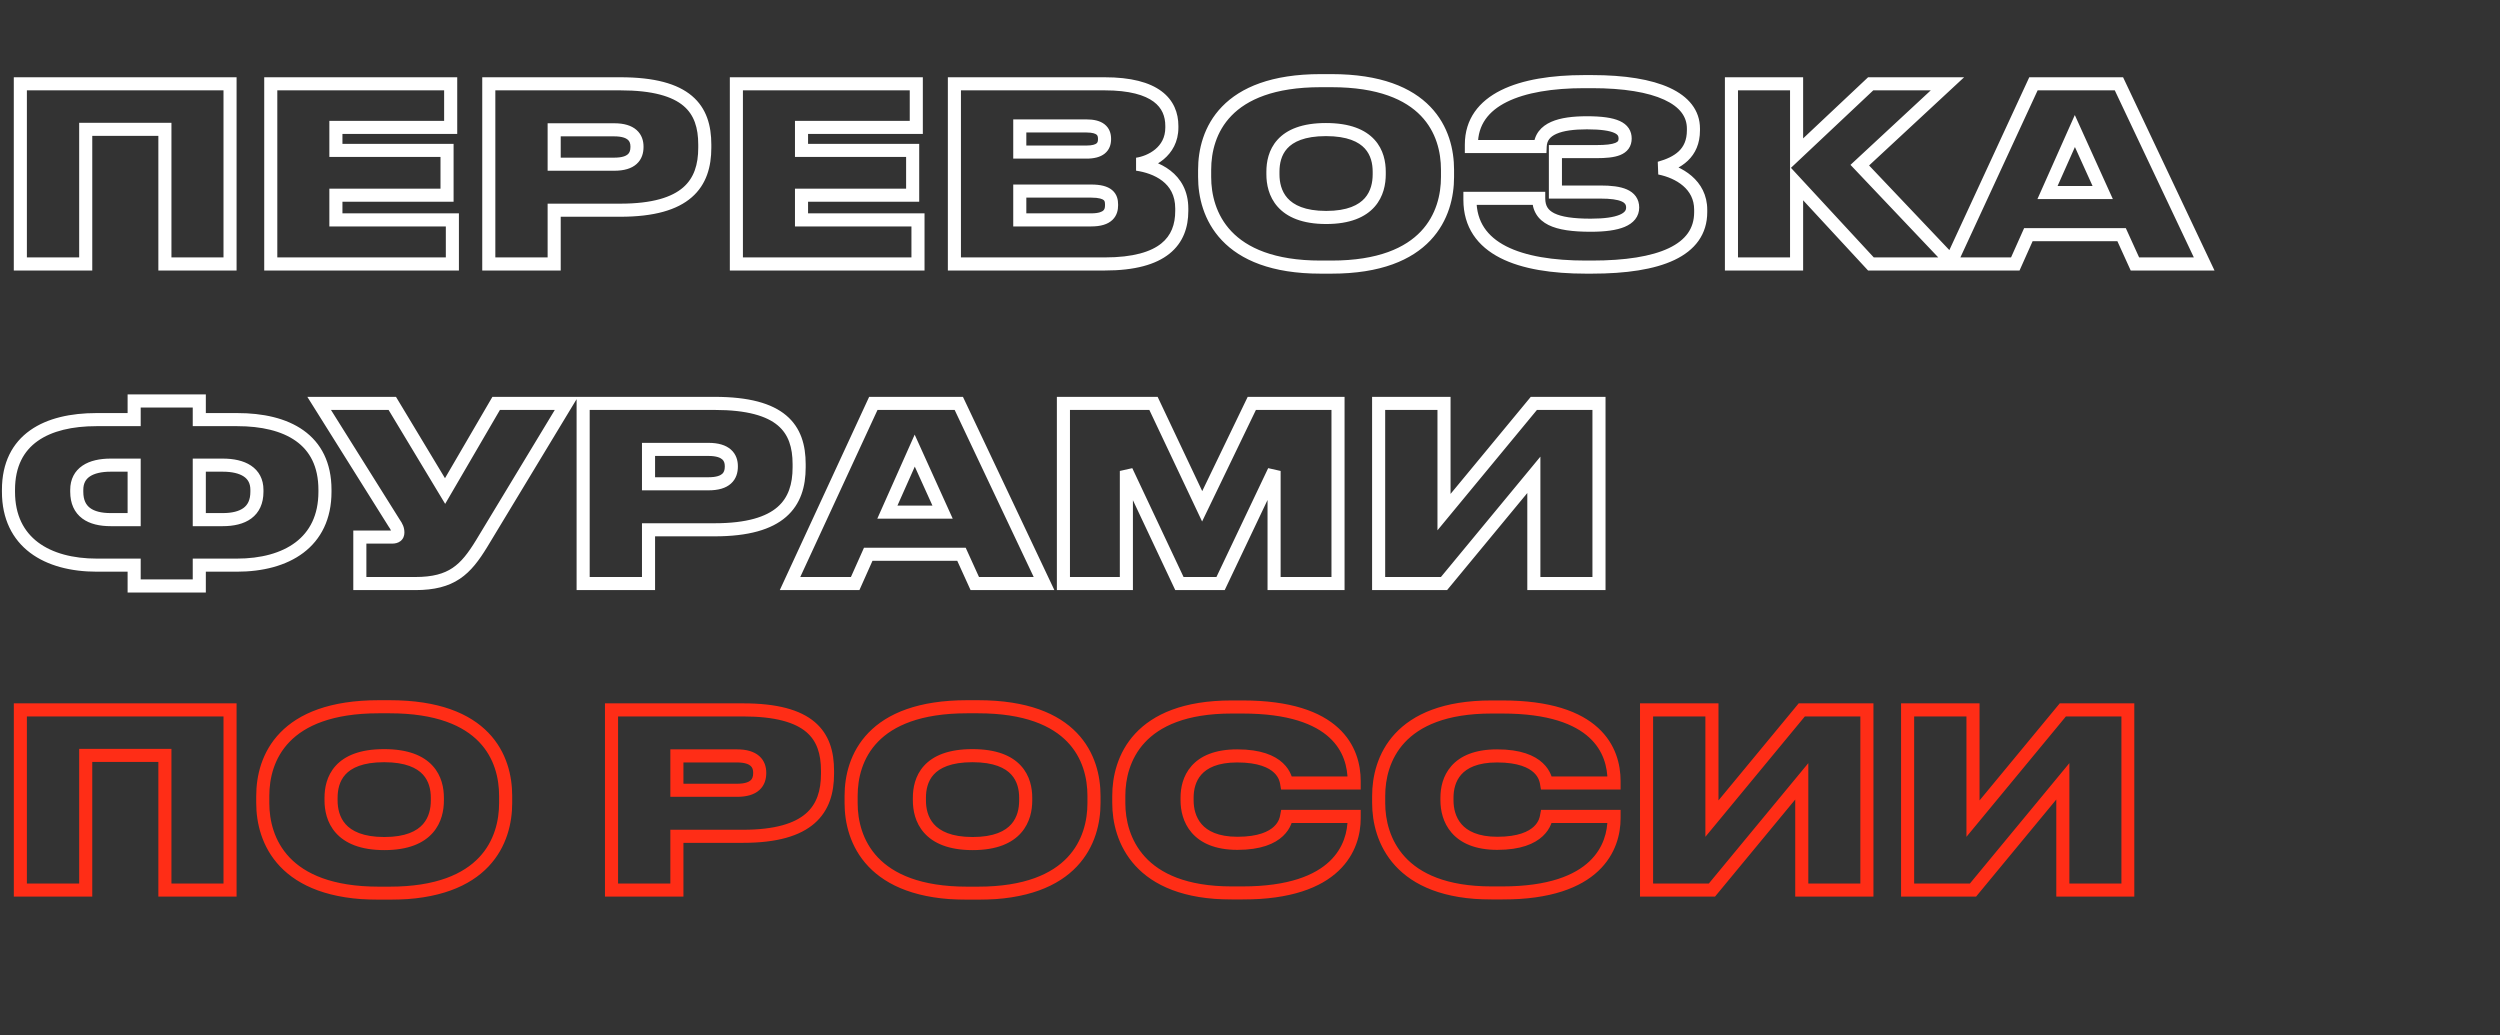 <?xml version="1.0" encoding="UTF-8"?> <svg xmlns="http://www.w3.org/2000/svg" width="2292" height="949" viewBox="0 0 2292 949" fill="none"><rect x="0" y="0" width="2292" height="949" fill="#333333" stroke="none"/><mask id="path-1-outside-1_73_65" maskUnits="userSpaceOnUse" x="1" y="67" width="2030" height="477" fill="black"><rect fill="white" x="1" y="67" width="2030" height="477"></rect><path d="M18.648 242V76.832H210.9V242H151.182V118.568H78.588V242H18.648ZM248.236 76.832H413.182V116.792H307.954V137.882H409.852V178.952H307.954V201.596H414.736V242H248.236V76.832ZM568.669 192.716H508.063V242H448.123V76.832H568.669C630.163 76.832 646.147 99.92 646.147 132.554V135.44C646.147 168.296 629.497 192.716 568.669 192.716ZM508.063 119.012V150.536H563.119C579.325 150.536 583.987 143.432 583.987 134.774V134.33C583.987 126.338 579.325 119.012 563.119 119.012H508.063ZM675.109 76.832H840.055V116.792H734.827V137.882H836.725V178.952H734.827V201.596H841.609V242H675.109V76.832ZM874.996 242V76.832H1012.64C1059.92 76.832 1074.35 94.814 1074.35 115.46V117.014C1074.35 139.214 1054.82 148.76 1042.38 150.536C1059.48 152.978 1083.45 162.746 1083.45 191.162V193.382C1083.45 220.688 1066.8 242 1012.86 242H874.996ZM995.986 115.46H934.936V139.436H995.986C1008.64 139.436 1012.64 134.552 1012.64 127.67V127.226C1012.64 120.122 1008.42 115.46 995.986 115.46ZM1000.43 175.178H934.936V201.596H1000.43C1016.41 201.596 1019.07 194.492 1019.07 188.276V187.388C1019.07 180.95 1016.41 175.178 1000.43 175.178ZM1210.75 73.946H1220.74C1308.87 73.946 1327.08 121.454 1327.08 155.642V162.302C1327.08 196.046 1309.1 244.886 1220.74 244.886H1210.75C1122.84 244.886 1104.41 196.046 1104.41 162.302V155.642C1104.41 121.232 1123.06 73.946 1210.75 73.946ZM1264.47 159.86V157.418C1264.47 141.434 1257.37 118.79 1215.63 118.79C1173.9 118.79 1167.02 141.434 1167.02 157.418V159.86C1167.02 175.844 1174.34 199.376 1215.86 199.376C1257.37 199.376 1264.47 175.844 1264.47 159.86ZM1559.2 192.272V194.492C1559.2 229.79 1521.46 244.886 1459.3 244.886H1453.97C1393.36 244.886 1347.63 228.68 1347.63 183.17V181.838H1410.68C1410.68 199.82 1425.78 206.48 1458.41 206.48C1483.94 206.48 1496.82 201.152 1496.82 190.274C1496.82 179.618 1486.16 176.066 1467.29 176.066H1426V138.992H1463.74C1480.61 138.992 1489.93 136.55 1489.93 127.004C1489.93 117.902 1481.72 112.574 1454.86 112.574C1430.44 112.574 1412.68 117.68 1412.01 134.33H1348.96V132.554C1348.96 91.04 1393.81 74.834 1452.42 74.834H1459.52C1518.79 74.834 1552.54 90.152 1552.54 117.902V119.456C1552.54 140.768 1538.11 149.426 1521.46 154.088C1539.22 157.64 1559.2 169.184 1559.2 192.272ZM1715.26 242L1647.11 168.296V242H1587.39V76.832H1647.11V140.768L1715.04 76.832H1785.41L1705.05 151.424L1790.96 242H1715.26ZM1927.76 176.51L1902.23 120.122L1877.15 176.51H1927.76ZM1957.29 242L1945.08 215.138H1859.61L1847.62 242H1787.9L1864.27 76.832H1942.64L2020.78 242H1957.29ZM122.988 384.706V367.612H182.706V384.706H217.56C262.848 384.706 297.924 402.466 297.924 449.086V450.862C297.924 497.482 262.626 518.128 217.116 518.128H182.706V537.22H122.988V518.128H88.8C43.29 518.128 7.77 497.482 7.77 450.862V449.086C7.77 402.466 43.068 384.706 88.356 384.706H122.988ZM122.988 426.442H101.454C83.028 426.442 70.374 433.324 70.374 449.086V450.862C70.374 469.288 83.028 476.392 101.454 476.392H122.988V426.442ZM182.706 426.442V476.392H204.24C222.666 476.392 235.542 469.288 235.542 450.862V449.086C235.542 433.324 222.666 426.442 204.24 426.442H182.706ZM519.265 369.832L441.565 498.37C426.913 522.346 414.259 535 380.737 535H329.899V492.376H359.647C362.977 492.376 364.753 491.044 364.753 488.38V488.158C364.753 485.272 363.865 483.052 361.201 479.278L292.603 369.832H359.647L408.043 450.196L454.885 369.832H519.265ZM655.171 485.716H594.565V535H534.625V369.832H655.171C716.665 369.832 732.649 392.92 732.649 425.554V428.44C732.649 461.296 715.999 485.716 655.171 485.716ZM594.565 412.012V443.536H649.621C665.827 443.536 670.489 436.432 670.489 427.774V427.33C670.489 419.338 665.827 412.012 649.621 412.012H594.565ZM864.158 469.51L838.628 413.122L813.542 469.51H864.158ZM893.684 535L881.474 508.138H796.004L784.016 535H724.298L800.666 369.832H879.032L957.176 535H893.684ZM974.939 535V369.832H1057.52L1102.15 464.182L1147.66 369.832H1226.69V535H1168.08V431.77L1119.02 535H1081.28L1032.66 431.77V535H974.939ZM1406.23 535V435.322L1323.87 535H1263.93V369.832H1323.87V469.51L1406.23 369.832H1465.95V535H1406.23Z"></path></mask><path d="M18.648 242H12.648V248H18.648V242ZM18.648 76.832V70.832H12.648V76.832H18.648ZM210.9 76.832H216.9V70.832H210.9V76.832ZM210.9 242V248H216.9V242H210.9ZM151.182 242H145.182V248H151.182V242ZM151.182 118.568H157.182V112.568H151.182V118.568ZM78.588 118.568V112.568H72.588V118.568H78.588ZM78.588 242V248H84.588V242H78.588ZM24.648 242V76.832H12.648V242H24.648ZM18.648 82.832H210.9V70.832H18.648V82.832ZM204.9 76.832V242H216.9V76.832H204.9ZM210.9 236H151.182V248H210.9V236ZM157.182 242V118.568H145.182V242H157.182ZM151.182 112.568H78.588V124.568H151.182V112.568ZM72.588 118.568V242H84.588V118.568H72.588ZM78.588 236H18.648V248H78.588V236ZM248.236 76.832V70.832H242.236V76.832H248.236ZM413.182 76.832H419.182V70.832H413.182V76.832ZM413.182 116.792V122.792H419.182V116.792H413.182ZM307.954 116.792V110.792H301.954V116.792H307.954ZM307.954 137.882H301.954V143.882H307.954V137.882ZM409.852 137.882H415.852V131.882H409.852V137.882ZM409.852 178.952V184.952H415.852V178.952H409.852ZM307.954 178.952V172.952H301.954V178.952H307.954ZM307.954 201.596H301.954V207.596H307.954V201.596ZM414.736 201.596H420.736V195.596H414.736V201.596ZM414.736 242V248H420.736V242H414.736ZM248.236 242H242.236V248H248.236V242ZM248.236 82.832H413.182V70.832H248.236V82.832ZM407.182 76.832V116.792H419.182V76.832H407.182ZM413.182 110.792H307.954V122.792H413.182V110.792ZM301.954 116.792V137.882H313.954V116.792H301.954ZM307.954 143.882H409.852V131.882H307.954V143.882ZM403.852 137.882V178.952H415.852V137.882H403.852ZM409.852 172.952H307.954V184.952H409.852V172.952ZM301.954 178.952V201.596H313.954V178.952H301.954ZM307.954 207.596H414.736V195.596H307.954V207.596ZM408.736 201.596V242H420.736V201.596H408.736ZM414.736 236H248.236V248H414.736V236ZM254.236 242V76.832H242.236V242H254.236ZM508.063 192.716V186.716H502.063V192.716H508.063ZM508.063 242V248H514.063V242H508.063ZM448.123 242H442.123V248H448.123V242ZM448.123 76.832V70.832H442.123V76.832H448.123ZM508.063 119.012V113.012H502.063V119.012H508.063ZM508.063 150.536H502.063V156.536H508.063V150.536ZM568.669 186.716H508.063V198.716H568.669V186.716ZM502.063 192.716V242H514.063V192.716H502.063ZM508.063 236H448.123V248H508.063V236ZM454.123 242V76.832H442.123V242H454.123ZM448.123 82.832H568.669V70.832H448.123V82.832ZM568.669 82.832C598.887 82.832 616.525 88.547 626.6 97.042C636.406 105.311 640.147 117.179 640.147 132.554H652.147C652.147 115.295 647.896 99.302 634.336 87.868C621.045 76.661 599.944 70.832 568.669 70.832V82.832ZM640.147 132.554V135.44H652.147V132.554H640.147ZM640.147 135.44C640.147 150.887 636.257 163.213 626.285 171.868C616.106 180.702 598.467 186.716 568.669 186.716V198.716C599.698 198.716 620.798 192.52 634.151 180.93C647.711 169.161 652.147 152.849 652.147 135.44H640.147ZM502.063 119.012V150.536H514.063V119.012H502.063ZM508.063 156.536H563.119V144.536H508.063V156.536ZM563.119 156.536C571.96 156.536 578.893 154.616 583.633 150.371C588.51 146.003 589.987 140.159 589.987 134.774H577.987C577.987 138.047 577.133 140.084 575.627 141.432C573.984 142.904 570.483 144.536 563.119 144.536V156.536ZM589.987 134.774V134.33H577.987V134.774H589.987ZM589.987 134.33C589.987 129.163 588.444 123.472 583.611 119.185C578.903 115.01 572.011 113.012 563.119 113.012V125.012C570.432 125.012 573.974 126.677 575.649 128.163C577.198 129.537 577.987 131.505 577.987 134.33H589.987ZM563.119 113.012H508.063V125.012H563.119V113.012ZM675.109 76.832V70.832H669.109V76.832H675.109ZM840.055 76.832H846.055V70.832H840.055V76.832ZM840.055 116.792V122.792H846.055V116.792H840.055ZM734.827 116.792V110.792H728.827V116.792H734.827ZM734.827 137.882H728.827V143.882H734.827V137.882ZM836.725 137.882H842.725V131.882H836.725V137.882ZM836.725 178.952V184.952H842.725V178.952H836.725ZM734.827 178.952V172.952H728.827V178.952H734.827ZM734.827 201.596H728.827V207.596H734.827V201.596ZM841.609 201.596H847.609V195.596H841.609V201.596ZM841.609 242V248H847.609V242H841.609ZM675.109 242H669.109V248H675.109V242ZM675.109 82.832H840.055V70.832H675.109V82.832ZM834.055 76.832V116.792H846.055V76.832H834.055ZM840.055 110.792H734.827V122.792H840.055V110.792ZM728.827 116.792V137.882H740.827V116.792H728.827ZM734.827 143.882H836.725V131.882H734.827V143.882ZM830.725 137.882V178.952H842.725V137.882H830.725ZM836.725 172.952H734.827V184.952H836.725V172.952ZM728.827 178.952V201.596H740.827V178.952H728.827ZM734.827 207.596H841.609V195.596H734.827V207.596ZM835.609 201.596V242H847.609V201.596H835.609ZM841.609 236H675.109V248H841.609V236ZM681.109 242V76.832H669.109V242H681.109ZM874.996 242H868.996V248H874.996V242ZM874.996 76.832V70.832H868.996V76.832H874.996ZM1042.38 150.536L1041.54 144.596L1041.54 156.476L1042.38 150.536ZM934.936 115.46V109.46H928.936V115.46H934.936ZM934.936 139.436H928.936V145.436H934.936V139.436ZM934.936 175.178V169.178H928.936V175.178H934.936ZM934.936 201.596H928.936V207.596H934.936V201.596ZM880.996 242V76.832H868.996V242H880.996ZM874.996 82.832H1012.64V70.832H874.996V82.832ZM1012.64 82.832C1035.68 82.832 1049.61 87.241 1057.65 93.219C1065.38 98.967 1068.35 106.68 1068.35 115.46H1080.35C1080.35 103.594 1076.11 91.993 1064.81 83.589C1053.81 75.414 1036.88 70.832 1012.64 70.832V82.832ZM1068.35 115.46V117.014H1080.35V115.46H1068.35ZM1068.35 117.014C1068.35 126.104 1064.44 132.429 1059.18 136.831C1053.75 141.374 1046.86 143.836 1041.54 144.596L1043.23 156.476C1050.34 155.46 1059.44 152.261 1066.88 146.037C1074.49 139.672 1080.35 130.124 1080.35 117.014H1068.35ZM1041.54 156.476C1049.5 157.613 1058.64 160.417 1065.65 165.852C1072.42 171.094 1077.45 178.935 1077.45 191.162H1089.45C1089.45 174.973 1082.5 163.722 1073 156.366C1063.76 149.202 1052.37 145.901 1043.23 144.596L1041.54 156.476ZM1077.45 191.162V193.382H1089.45V191.162H1077.45ZM1077.45 193.382C1077.45 205.749 1073.75 215.944 1064.63 223.249C1055.25 230.767 1039.21 236 1012.86 236V248C1040.45 248 1059.71 242.577 1072.14 232.612C1084.84 222.435 1089.45 208.321 1089.45 193.382H1077.45ZM1012.86 236H874.996V248H1012.86V236ZM995.986 109.46H934.936V121.46H995.986V109.46ZM928.936 115.46V139.436H940.936V115.46H928.936ZM934.936 145.436H995.986V133.436H934.936V145.436ZM995.986 145.436C1002.9 145.436 1008.69 144.134 1012.82 140.804C1017.23 137.25 1018.64 132.317 1018.64 127.67H1006.64C1006.64 129.905 1006.04 130.855 1005.29 131.463C1004.26 132.296 1001.72 133.436 995.986 133.436V145.436ZM1018.64 127.67V127.226H1006.64V127.67H1018.64ZM1018.64 127.226C1018.64 122.424 1017.14 117.476 1012.68 113.965C1008.53 110.696 1002.76 109.46 995.986 109.46V121.46C1001.64 121.46 1004.2 122.555 1005.26 123.393C1006.02 123.989 1006.64 124.924 1006.64 127.226H1018.64ZM1000.43 169.178H934.936V181.178H1000.43V169.178ZM928.936 175.178V201.596H940.936V175.178H928.936ZM934.936 207.596H1000.43V195.596H934.936V207.596ZM1000.43 207.596C1009.15 207.596 1015.64 205.678 1019.9 201.599C1024.24 197.432 1025.07 192.158 1025.07 188.276H1013.07C1013.07 190.61 1012.57 191.996 1011.59 192.935C1010.52 193.962 1007.69 195.596 1000.43 195.596V207.596ZM1025.07 188.276V187.388H1013.07V188.276H1025.07ZM1025.07 187.388C1025.07 183.403 1024.24 178.188 1019.61 174.283C1015.31 170.653 1008.88 169.178 1000.43 169.178V181.178C1007.96 181.178 1010.85 182.589 1011.87 183.454C1012.57 184.045 1013.07 184.935 1013.07 187.388H1025.07ZM1210.75 79.946H1220.74V67.946H1210.75V79.946ZM1220.74 79.946C1263.75 79.946 1288.55 91.519 1302.64 106.137C1316.79 120.814 1321.08 139.525 1321.08 155.642H1333.08C1333.08 137.571 1328.27 115.434 1311.28 97.809C1294.23 80.127 1265.86 67.946 1220.74 67.946V79.946ZM1321.08 155.642V162.302H1333.08V155.642H1321.08ZM1321.08 162.302C1321.08 178.206 1316.84 197.163 1302.68 212.125C1288.61 227.005 1263.82 238.886 1220.74 238.886V250.886C1266.01 250.886 1294.4 238.347 1311.4 220.371C1328.33 202.476 1333.08 180.142 1333.08 162.302H1321.08ZM1220.74 238.886H1210.75V250.886H1220.74V238.886ZM1210.75 238.886C1167.9 238.886 1143.1 227.01 1128.97 212.117C1114.75 197.143 1110.41 178.178 1110.41 162.302H1098.41C1098.41 180.17 1103.29 202.497 1120.26 220.379C1137.31 238.342 1165.69 250.886 1210.75 250.886V238.886ZM1110.41 162.302V155.642H1098.41V162.302H1110.41ZM1110.41 155.642C1110.41 139.436 1114.8 120.723 1129.01 106.066C1143.16 91.463 1167.96 79.946 1210.75 79.946V67.946C1165.85 67.946 1137.48 80.072 1120.39 97.715C1103.34 115.303 1098.41 137.438 1098.41 155.642H1110.41ZM1270.47 159.86V157.418H1258.47V159.86H1270.47ZM1270.47 157.418C1270.47 148.655 1268.54 137.268 1260.14 128.064C1251.64 118.76 1237.56 112.79 1215.63 112.79V124.79C1235.45 124.79 1245.78 130.142 1251.27 136.156C1256.86 142.27 1258.47 150.197 1258.47 157.418H1270.47ZM1215.63 112.79C1193.71 112.79 1179.67 118.76 1171.23 128.082C1162.88 137.297 1161.02 148.688 1161.02 157.418H1173.02C1173.02 150.164 1174.59 142.241 1180.12 136.138C1185.55 130.142 1195.82 124.79 1215.63 124.79V112.79ZM1161.02 157.418V159.86H1173.02V157.418H1161.02ZM1161.02 159.86C1161.02 168.644 1163.01 180.204 1171.39 189.603C1179.88 199.137 1193.96 205.376 1215.86 205.376V193.376C1196.23 193.376 1185.9 187.849 1180.35 181.621C1174.68 175.258 1173.02 167.06 1173.02 159.86H1161.02ZM1215.86 205.376C1237.75 205.376 1251.79 199.137 1260.23 189.585C1268.54 180.176 1270.47 168.612 1270.47 159.86H1258.47C1258.47 167.092 1256.85 175.286 1251.24 181.639C1245.75 187.849 1235.48 193.376 1215.86 193.376V205.376ZM1347.63 181.838V175.838H1341.63V181.838H1347.63ZM1410.68 181.838H1416.68V175.838H1410.68V181.838ZM1426 176.066H1420V182.066H1426V176.066ZM1426 138.992V132.992H1420V138.992H1426ZM1412.01 134.33V140.33H1417.78L1418.01 134.57L1412.01 134.33ZM1348.96 134.33H1342.96V140.33H1348.96V134.33ZM1521.46 154.088L1519.84 148.31L1520.28 159.971L1521.46 154.088ZM1553.2 192.272V194.492H1565.2V192.272H1553.2ZM1553.2 194.492C1553.2 202.181 1551.17 208.511 1547.43 213.794C1543.66 219.133 1537.9 223.738 1529.98 227.508C1513.98 235.119 1490.08 238.886 1459.3 238.886V250.886C1490.68 250.886 1516.72 247.105 1535.14 238.344C1544.42 233.928 1551.98 228.14 1557.23 220.721C1562.51 213.246 1565.2 204.452 1565.2 194.492H1553.2ZM1459.3 238.886H1453.97V250.886H1459.3V238.886ZM1453.97 238.886C1424.02 238.886 1398.56 234.852 1380.81 225.754C1372.01 221.246 1365.28 215.583 1360.73 208.704C1356.21 201.863 1353.63 193.492 1353.63 183.17H1341.63C1341.63 195.603 1344.77 206.324 1350.72 215.321C1356.64 224.281 1365.13 231.202 1375.34 236.434C1395.6 246.817 1423.32 250.886 1453.97 250.886V238.886ZM1353.63 183.17V181.838H1341.63V183.17H1353.63ZM1347.63 187.838H1410.68V175.838H1347.63V187.838ZM1404.68 181.838C1404.68 187.186 1405.81 192.113 1408.43 196.401C1411.05 200.697 1414.9 203.916 1419.63 206.273C1428.81 210.846 1441.95 212.48 1458.41 212.48V200.48C1442.24 200.48 1431.51 198.784 1424.98 195.532C1421.86 193.975 1419.9 192.158 1418.67 190.148C1417.44 188.13 1416.68 185.481 1416.68 181.838H1404.68ZM1458.41 212.48C1471.41 212.48 1481.98 211.15 1489.51 207.988C1493.34 206.381 1496.69 204.171 1499.11 201.119C1501.6 197.976 1502.82 194.275 1502.82 190.274H1490.82C1490.82 191.712 1490.43 192.756 1489.7 193.672C1488.9 194.678 1487.45 195.84 1484.86 196.924C1479.57 199.146 1470.94 200.48 1458.41 200.48V212.48ZM1502.82 190.274C1502.82 186.558 1501.87 183.084 1499.76 180.097C1497.68 177.157 1494.78 175.111 1491.55 173.686C1485.32 170.931 1476.87 170.066 1467.29 170.066V182.066C1476.58 182.066 1482.89 182.977 1486.7 184.662C1488.5 185.457 1489.44 186.297 1489.96 187.02C1490.43 187.696 1490.82 188.662 1490.82 190.274H1502.82ZM1467.29 170.066H1426V182.066H1467.29V170.066ZM1432 176.066V138.992H1420V176.066H1432ZM1426 144.992H1463.74V132.992H1426V144.992ZM1463.74 144.992C1472.2 144.992 1479.8 144.421 1485.42 142.137C1488.36 140.943 1491.1 139.151 1493.07 136.423C1495.08 133.648 1495.93 130.411 1495.93 127.004H1483.93C1483.93 128.37 1483.62 129.018 1483.35 129.386C1483.05 129.801 1482.41 130.409 1480.9 131.019C1477.65 132.342 1472.15 132.992 1463.74 132.992V144.992ZM1495.93 127.004C1495.93 123.792 1495.2 120.531 1493.22 117.574C1491.26 114.648 1488.41 112.49 1484.96 110.917C1478.31 107.882 1468.44 106.574 1454.86 106.574V118.574C1468.14 118.574 1475.81 119.93 1479.98 121.834C1481.94 122.731 1482.82 123.612 1483.24 124.244C1483.65 124.847 1483.93 125.665 1483.93 127.004H1495.93ZM1454.86 106.574C1442.42 106.574 1430.85 107.844 1422.1 111.723C1417.64 113.698 1413.68 116.453 1410.77 120.279C1407.83 124.161 1406.23 128.81 1406.02 134.09L1418.01 134.57C1418.13 131.525 1419 129.292 1420.33 127.534C1421.71 125.72 1423.84 124.076 1426.96 122.694C1433.36 119.857 1442.87 118.574 1454.86 118.574V106.574ZM1412.01 128.33H1348.96V140.33H1412.01V128.33ZM1354.96 134.33V132.554H1342.96V134.33H1354.96ZM1354.96 132.554C1354.96 114.556 1364.42 101.957 1381.39 93.496C1398.72 84.858 1423.5 80.834 1452.42 80.834V68.834C1422.73 68.834 1395.78 72.913 1376.04 82.757C1355.93 92.777 1342.96 109.038 1342.96 132.554H1354.96ZM1452.42 80.834H1459.52V68.834H1452.42V80.834ZM1459.52 80.834C1488.79 80.834 1511.04 84.639 1525.75 91.412C1540.24 98.086 1546.54 107.115 1546.54 117.902H1558.54C1558.54 100.939 1547.97 88.434 1530.77 80.512C1513.78 72.688 1489.52 68.834 1459.52 68.834V80.834ZM1546.54 117.902V119.456H1558.54V117.902H1546.54ZM1546.54 119.456C1546.54 128.569 1543.53 134.457 1539.11 138.668C1534.46 143.091 1527.79 146.085 1519.84 148.31L1523.08 159.866C1531.78 157.429 1540.65 153.763 1547.38 147.363C1554.33 140.752 1558.54 131.655 1558.54 119.456H1546.54ZM1520.28 159.971C1528.46 161.607 1536.85 165.039 1543.07 170.4C1549.14 175.631 1553.2 182.698 1553.2 192.272H1565.2C1565.2 178.758 1559.26 168.509 1550.9 161.308C1542.7 154.237 1532.22 150.121 1522.63 148.205L1520.28 159.971ZM1715.26 242L1710.86 246.074L1712.64 248H1715.26V242ZM1647.11 168.296L1651.51 164.222L1641.11 152.97V168.296H1647.11ZM1647.11 242V248H1653.11V242H1647.11ZM1587.39 242H1581.39V248H1587.39V242ZM1587.39 76.832V70.832H1581.39V76.832H1587.39ZM1647.11 76.832H1653.11V70.832H1647.11V76.832ZM1647.11 140.768H1641.11V154.655L1651.22 145.137L1647.11 140.768ZM1715.04 76.832V70.832H1712.66L1710.93 72.463L1715.04 76.832ZM1785.41 76.832L1789.5 81.23L1800.7 70.832H1785.41V76.832ZM1705.05 151.424L1700.97 147.026L1696.52 151.153L1700.7 155.553L1705.05 151.424ZM1790.96 242V248H1804.93L1795.32 237.871L1790.96 242ZM1719.67 237.926L1651.51 164.222L1642.7 172.37L1710.86 246.074L1719.67 237.926ZM1641.11 168.296V242H1653.11V168.296H1641.11ZM1647.11 236H1587.39V248H1647.11V236ZM1593.39 242V76.832H1581.39V242H1593.39ZM1587.39 82.832H1647.11V70.832H1587.39V82.832ZM1641.11 76.832V140.768H1653.11V76.832H1641.11ZM1651.22 145.137L1719.15 81.201L1710.93 72.463L1643 136.399L1651.22 145.137ZM1715.04 82.832H1785.41V70.832H1715.04V82.832ZM1781.33 72.434L1700.97 147.026L1709.13 155.822L1789.5 81.23L1781.33 72.434ZM1700.7 155.553L1786.61 246.129L1795.32 237.871L1709.4 147.295L1700.7 155.553ZM1790.96 236H1715.26V248H1790.96V236ZM1927.76 176.51V182.51H1937.07L1933.23 174.035L1927.76 176.51ZM1902.23 120.122L1907.7 117.647L1902.19 105.469L1896.75 117.683L1902.23 120.122ZM1877.15 176.51L1871.67 174.071L1867.91 182.51H1877.15V176.51ZM1957.29 242L1951.83 244.483L1953.43 248H1957.29V242ZM1945.08 215.138L1950.54 212.655L1948.94 209.138H1945.08V215.138ZM1859.61 215.138V209.138H1855.72L1854.13 212.693L1859.61 215.138ZM1847.62 242V248H1851.51L1853.1 244.445L1847.62 242ZM1787.9 242L1782.46 239.482L1778.52 248H1787.9V242ZM1864.27 76.832V70.832H1860.43L1858.82 74.314L1864.27 76.832ZM1942.64 76.832L1948.06 74.266L1946.44 70.832H1942.64V76.832ZM2020.78 242V248H2030.26L2026.2 239.434L2020.78 242ZM1933.23 174.035L1907.7 117.647L1896.77 122.597L1922.3 178.985L1933.23 174.035ZM1896.75 117.683L1871.67 174.071L1882.63 178.949L1907.72 122.561L1896.75 117.683ZM1877.15 182.51H1927.76V170.51H1877.15V182.51ZM1962.75 239.517L1950.54 212.655L1939.62 217.621L1951.83 244.483L1962.75 239.517ZM1945.08 209.138H1859.61V221.138H1945.08V209.138ZM1854.13 212.693L1842.14 239.555L1853.1 244.445L1865.09 217.583L1854.13 212.693ZM1847.62 236H1787.9V248H1847.62V236ZM1793.35 244.518L1869.72 79.35L1858.82 74.314L1782.46 239.482L1793.35 244.518ZM1864.27 82.832H1942.64V70.832H1864.27V82.832ZM1937.21 79.398L2015.36 244.566L2026.2 239.434L1948.06 74.266L1937.21 79.398ZM2020.78 236H1957.29V248H2020.78V236ZM122.988 384.706V390.706H128.988V384.706H122.988ZM122.988 367.612V361.612H116.988V367.612H122.988ZM182.706 367.612H188.706V361.612H182.706V367.612ZM182.706 384.706H176.706V390.706H182.706V384.706ZM182.706 518.128V512.128H176.706V518.128H182.706ZM182.706 537.22V543.22H188.706V537.22H182.706ZM122.988 537.22H116.988V543.22H122.988V537.22ZM122.988 518.128H128.988V512.128H122.988V518.128ZM122.988 426.442H128.988V420.442H122.988V426.442ZM122.988 476.392V482.392H128.988V476.392H122.988ZM182.706 426.442V420.442H176.706V426.442H182.706ZM182.706 476.392H176.706V482.392H182.706V476.392ZM128.988 384.706V367.612H116.988V384.706H128.988ZM122.988 373.612H182.706V361.612H122.988V373.612ZM176.706 367.612V384.706H188.706V367.612H176.706ZM182.706 390.706H217.56V378.706H182.706V390.706ZM217.56 390.706C239.571 390.706 258.238 395.047 271.246 404.302C283.924 413.323 291.924 427.499 291.924 449.086H303.924C303.924 424.053 294.386 406.039 278.204 394.525C262.352 383.245 240.837 378.706 217.56 378.706V390.706ZM291.924 449.086V450.862H303.924V449.086H291.924ZM291.924 450.862C291.924 472.468 283.846 487.441 270.964 497.194C257.84 507.131 239.078 512.128 217.116 512.128V524.128C240.664 524.128 262.306 518.802 278.208 506.761C294.353 494.536 303.924 475.876 303.924 450.862H291.924ZM217.116 512.128H182.706V524.128H217.116V512.128ZM176.706 518.128V537.22H188.706V518.128H176.706ZM182.706 531.22H122.988V543.22H182.706V531.22ZM128.988 537.22V518.128H116.988V537.22H128.988ZM122.988 512.128H88.8V524.128H122.988V512.128ZM88.8 512.128C66.838 512.128 48.015 507.131 34.832 497.187C21.893 487.428 13.77 472.454 13.77 450.862H1.77C1.77 475.89 11.407 494.549 27.606 506.768C43.56 518.802 65.252 524.128 88.8 524.128V512.128ZM13.77 450.862V449.086H1.77V450.862H13.77ZM13.77 449.086C13.77 427.513 21.814 413.336 34.55 404.309C47.617 395.046 66.345 390.706 88.356 390.706V378.706C65.079 378.706 43.514 383.246 27.61 394.518C11.375 406.026 1.77 424.039 1.77 449.086H13.77ZM88.356 390.706H122.988V378.706H88.356V390.706ZM122.988 420.442H101.454V432.442H122.988V420.442ZM101.454 420.442C91.647 420.442 82.509 422.248 75.647 426.88C68.433 431.751 64.374 439.328 64.374 449.086H76.374C76.374 443.082 78.642 439.337 82.362 436.826C86.433 434.077 92.835 432.442 101.454 432.442V420.442ZM64.374 449.086V450.862H76.374V449.086H64.374ZM64.374 450.862C64.374 461.598 68.157 469.929 75.416 475.346C82.359 480.526 91.632 482.392 101.454 482.392V470.392C92.85 470.392 86.583 468.706 82.593 465.728C78.918 462.986 76.374 458.552 76.374 450.862H64.374ZM101.454 482.392H122.988V470.392H101.454V482.392ZM128.988 476.392V426.442H116.988V476.392H128.988ZM176.706 426.442V476.392H188.706V426.442H176.706ZM182.706 482.392H204.24V470.392H182.706V482.392ZM204.24 482.392C214.064 482.392 223.377 480.525 230.366 475.363C237.676 469.963 241.542 461.636 241.542 450.862H229.542C229.542 458.514 226.97 462.952 223.236 465.711C219.18 468.707 212.842 470.392 204.24 470.392V482.392ZM241.542 450.862V449.086H229.542V450.862H241.542ZM241.542 449.086C241.542 439.287 237.393 431.716 230.135 426.865C223.228 422.249 214.048 420.442 204.24 420.442V432.442C212.858 432.442 219.329 434.076 223.467 436.842C227.253 439.372 229.542 443.123 229.542 449.086H241.542ZM204.24 420.442H182.706V432.442H204.24V420.442ZM519.265 369.832L524.4 372.936L529.903 363.832H519.265V369.832ZM441.565 498.37L446.685 501.499L446.692 501.486L446.7 501.474L441.565 498.37ZM329.899 535H323.899V541H329.899V535ZM329.899 492.376V486.376H323.899V492.376H329.899ZM361.201 479.278L356.117 482.464L356.204 482.604L356.299 482.738L361.201 479.278ZM292.603 369.832V363.832H281.761L287.519 373.018L292.603 369.832ZM359.647 369.832L364.787 366.737L363.038 363.832H359.647V369.832ZM408.043 450.196L402.903 453.291L408.127 461.966L413.227 453.217L408.043 450.196ZM454.885 369.832V363.832H451.437L449.701 366.811L454.885 369.832ZM514.13 366.728L436.43 495.266L446.7 501.474L524.4 372.936L514.13 366.728ZM436.445 495.241C429.207 507.086 422.937 515.293 414.885 520.693C406.984 525.992 396.722 529 380.737 529V541C398.274 541 411.1 537.681 421.569 530.659C431.888 523.738 439.271 513.63 446.685 501.499L436.445 495.241ZM380.737 529H329.899V541H380.737V529ZM335.899 535V492.376H323.899V535H335.899ZM329.899 498.376H359.647V486.376H329.899V498.376ZM359.647 498.376C361.96 498.376 364.775 497.938 367.122 496.121C369.743 494.092 370.753 491.163 370.753 488.38H358.753C358.753 488.38 358.753 488.376 358.753 488.369C358.754 488.361 358.754 488.35 358.756 488.335C358.758 488.305 358.764 488.26 358.774 488.202C358.797 488.085 358.841 487.919 358.926 487.723C359.114 487.295 359.418 486.909 359.776 486.633C360.105 486.378 360.344 486.318 360.327 486.323C360.302 486.329 360.097 486.376 359.647 486.376V498.376ZM370.753 488.38V488.158H358.753V488.38H370.753ZM370.753 488.158C370.753 483.49 369.087 480.045 366.103 475.818L356.299 482.738C358.643 486.059 358.753 487.054 358.753 488.158H370.753ZM366.285 476.092L297.687 366.646L287.519 373.018L356.117 482.464L366.285 476.092ZM292.603 375.832H359.647V363.832H292.603V375.832ZM354.507 372.927L402.903 453.291L413.183 447.101L364.787 366.737L354.507 372.927ZM413.227 453.217L460.069 372.853L449.701 366.811L402.859 447.175L413.227 453.217ZM454.885 375.832H519.265V363.832H454.885V375.832ZM594.565 485.716V479.716H588.565V485.716H594.565ZM594.565 535V541H600.565V535H594.565ZM534.625 535H528.625V541H534.625V535ZM534.625 369.832V363.832H528.625V369.832H534.625ZM594.565 412.012V406.012H588.565V412.012H594.565ZM594.565 443.536H588.565V449.536H594.565V443.536ZM655.171 479.716H594.565V491.716H655.171V479.716ZM588.565 485.716V535H600.565V485.716H588.565ZM594.565 529H534.625V541H594.565V529ZM540.625 535V369.832H528.625V535H540.625ZM534.625 375.832H655.171V363.832H534.625V375.832ZM655.171 375.832C685.389 375.832 703.027 381.547 713.102 390.042C722.908 398.311 726.649 410.179 726.649 425.554H738.649C738.649 408.295 734.398 392.302 720.838 380.868C707.547 369.661 686.446 363.832 655.171 363.832V375.832ZM726.649 425.554V428.44H738.649V425.554H726.649ZM726.649 428.44C726.649 443.887 722.759 456.213 712.787 464.868C702.608 473.702 684.969 479.716 655.171 479.716V491.716C686.2 491.716 707.3 485.52 720.653 473.93C734.213 462.161 738.649 445.849 738.649 428.44H726.649ZM588.565 412.012V443.536H600.565V412.012H588.565ZM594.565 449.536H649.621V437.536H594.565V449.536ZM649.621 449.536C658.462 449.536 665.395 447.616 670.135 443.371C675.012 439.003 676.489 433.159 676.489 427.774H664.489C664.489 431.047 663.635 433.084 662.129 434.432C660.486 435.904 656.985 437.536 649.621 437.536V449.536ZM676.489 427.774V427.33H664.489V427.774H676.489ZM676.489 427.33C676.489 422.163 674.946 416.472 670.113 412.185C665.405 408.01 658.513 406.012 649.621 406.012V418.012C656.934 418.012 660.476 419.677 662.15 421.163C663.7 422.537 664.489 424.505 664.489 427.33H676.489ZM649.621 406.012H594.565V418.012H649.621V406.012ZM864.158 469.51V475.51H873.46L869.623 467.035L864.158 469.51ZM838.628 413.122L844.093 410.647L838.58 398.469L833.146 410.683L838.628 413.122ZM813.542 469.51L808.06 467.071L804.305 475.51H813.542V469.51ZM893.684 535L888.221 537.483L889.82 541H893.684V535ZM881.474 508.138L886.936 505.655L885.337 502.138H881.474V508.138ZM796.004 508.138V502.138H792.111L790.524 505.693L796.004 508.138ZM784.016 535V541H787.908L789.495 537.445L784.016 535ZM724.298 535L718.852 532.482L714.913 541H724.298V535ZM800.666 369.832V363.832H796.829L795.22 367.314L800.666 369.832ZM879.032 369.832L884.455 367.266L882.83 363.832H879.032V369.832ZM957.176 535V541H966.652L962.599 532.434L957.176 535ZM869.623 467.035L844.093 410.647L833.162 415.597L858.692 471.985L869.623 467.035ZM833.146 410.683L808.06 467.071L819.024 471.949L844.11 415.561L833.146 410.683ZM813.542 475.51H864.158V463.51H813.542V475.51ZM899.146 532.517L886.936 505.655L876.011 510.621L888.221 537.483L899.146 532.517ZM881.474 502.138H796.004V514.138H881.474V502.138ZM790.524 505.693L778.536 532.555L789.495 537.445L801.483 510.583L790.524 505.693ZM784.016 529H724.298V541H784.016V529ZM729.744 537.518L806.112 372.35L795.22 367.314L718.852 532.482L729.744 537.518ZM800.666 375.832H879.032V363.832H800.666V375.832ZM873.608 372.398L951.752 537.566L962.599 532.434L884.455 367.266L873.608 372.398ZM957.176 529H893.684V541H957.176V529ZM974.939 535H968.939V541H974.939V535ZM974.939 369.832V363.832H968.939V369.832H974.939ZM1057.52 369.832L1062.95 367.267L1061.32 363.832H1057.52V369.832ZM1102.15 464.182L1096.72 466.747L1102.09 478.103L1107.55 466.789L1102.15 464.182ZM1147.66 369.832V363.832H1143.89L1142.25 367.225L1147.66 369.832ZM1226.69 369.832H1232.69V363.832H1226.69V369.832ZM1226.69 535V541H1232.69V535H1226.69ZM1168.08 535H1162.08V541H1168.08V535ZM1168.08 431.77H1174.08L1162.66 429.194L1168.08 431.77ZM1119.02 535V541H1122.81L1124.44 537.576L1119.02 535ZM1081.28 535L1075.85 537.556L1077.47 541H1081.28V535ZM1032.66 431.77L1038.09 429.214L1026.66 431.77H1032.66ZM1032.66 535V541H1038.66V535H1032.66ZM980.939 535V369.832H968.939V535H980.939ZM974.939 375.832H1057.52V363.832H974.939V375.832ZM1052.1 372.397L1096.72 466.747L1107.57 461.617L1062.95 367.267L1052.1 372.397ZM1107.55 466.789L1153.06 372.439L1142.25 367.225L1096.74 461.575L1107.55 466.789ZM1147.66 375.832H1226.69V363.832H1147.66V375.832ZM1220.69 369.832V535H1232.69V369.832H1220.69ZM1226.69 529H1168.08V541H1226.69V529ZM1174.08 535V431.77H1162.08V535H1174.08ZM1162.66 429.194L1113.6 532.424L1124.44 537.576L1173.5 434.346L1162.66 429.194ZM1119.02 529H1081.28V541H1119.02V529ZM1086.71 532.444L1038.09 429.214L1027.23 434.326L1075.85 537.556L1086.71 532.444ZM1026.66 431.77V535H1038.66V431.77H1026.66ZM1032.66 529H974.939V541H1032.66V529ZM1406.23 535H1400.23V541H1406.23V535ZM1406.23 435.322H1412.23V418.641L1401.61 431.5L1406.23 435.322ZM1323.87 535V541H1326.69L1328.49 538.822L1323.87 535ZM1263.93 535H1257.93V541H1263.93V535ZM1263.93 369.832V363.832H1257.93V369.832H1263.93ZM1323.87 369.832H1329.87V363.832H1323.87V369.832ZM1323.87 469.51H1317.87V486.191L1328.49 473.332L1323.87 469.51ZM1406.23 369.832V363.832H1403.41L1401.61 366.01L1406.23 369.832ZM1465.95 369.832H1471.95V363.832H1465.95V369.832ZM1465.95 535V541H1471.95V535H1465.95ZM1412.23 535V435.322H1400.23V535H1412.23ZM1401.61 431.5L1319.24 531.178L1328.49 538.822L1410.86 439.144L1401.61 431.5ZM1323.87 529H1263.93V541H1323.87V529ZM1269.93 535V369.832H1257.93V535H1269.93ZM1263.93 375.832H1323.87V363.832H1263.93V375.832ZM1317.87 369.832V469.51H1329.87V369.832H1317.87ZM1328.49 473.332L1410.86 373.654L1401.61 366.01L1319.24 465.688L1328.49 473.332ZM1406.23 375.832H1465.95V363.832H1406.23V375.832ZM1459.95 369.832V535H1471.95V369.832H1459.95ZM1465.95 529H1406.23V541H1465.95V529Z" fill="white" mask="url(#path-1-outside-1_73_65)"></path><mask id="path-3-outside-2_73_65" maskUnits="userSpaceOnUse" x="12" y="641" width="1945" height="184" fill="black"><rect fill="white" x="12" y="641" width="1945" height="184"></rect><path d="M18.648 816V650.832H210.9V816H151.182V692.568H78.588V816H18.648ZM347.248 647.946H357.238C445.372 647.946 463.576 695.454 463.576 729.642V736.302C463.576 770.046 445.594 818.886 357.238 818.886H347.248C259.336 818.886 240.91 770.046 240.91 736.302V729.642C240.91 695.232 259.558 647.946 347.248 647.946ZM400.972 733.86V731.418C400.972 715.434 393.868 692.79 352.132 692.79C310.396 692.79 303.514 715.434 303.514 731.418V733.86C303.514 749.844 310.84 773.376 352.354 773.376C393.868 773.376 400.972 749.844 400.972 733.86ZM681.186 766.716H620.58V816H560.64V650.832H681.186C742.68 650.832 758.664 673.92 758.664 706.554V709.44C758.664 742.296 742.014 766.716 681.186 766.716ZM620.58 693.012V724.536H675.636C691.842 724.536 696.504 717.432 696.504 708.774V708.33C696.504 700.338 691.842 693.012 675.636 693.012H620.58ZM886.639 647.946H896.629C984.763 647.946 1002.97 695.454 1002.97 729.642V736.302C1002.97 770.046 984.985 818.886 896.629 818.886H886.639C798.727 818.886 780.301 770.046 780.301 736.302V729.642C780.301 695.232 798.949 647.946 886.639 647.946ZM940.363 733.86V731.418C940.363 715.434 933.259 692.79 891.523 692.79C849.787 692.79 842.905 715.434 842.905 731.418V733.86C842.905 749.844 850.231 773.376 891.745 773.376C933.259 773.376 940.363 749.844 940.363 733.86ZM1139.16 818.664H1129.17C1043.47 818.664 1025.71 768.714 1025.71 736.302V729.642C1025.71 697.008 1043.03 648.168 1129.17 648.168H1139.16C1225.74 648.168 1241.5 688.35 1241.5 716.1V717.876H1179.56C1178.89 713.88 1175.34 693.012 1134.27 693.012C1095.87 693.012 1088.32 715.434 1088.32 731.196V733.86C1088.32 749.844 1096.31 773.154 1134.49 773.154C1175.34 773.154 1178.89 752.064 1179.56 748.512H1241.5V750.288C1241.5 776.04 1226.18 818.664 1139.16 818.664ZM1377.42 818.664H1367.43C1281.73 818.664 1263.97 768.714 1263.97 736.302V729.642C1263.97 697.008 1281.29 648.168 1367.43 648.168H1377.42C1464 648.168 1479.76 688.35 1479.76 716.1V717.876H1417.82C1417.15 713.88 1413.6 693.012 1372.53 693.012C1334.13 693.012 1326.58 715.434 1326.58 731.196V733.86C1326.58 749.844 1334.57 773.154 1372.75 773.154C1413.6 773.154 1417.15 752.064 1417.82 748.512H1479.76V750.288C1479.76 776.04 1464.44 818.664 1377.42 818.664ZM1651.86 816V716.322L1569.5 816H1509.56V650.832H1569.5V750.51L1651.86 650.832H1711.58V816H1651.86ZM1891.21 816V716.322L1808.84 816H1748.9V650.832H1808.84V750.51L1891.21 650.832H1950.92V816H1891.21Z"></path></mask><path d="M18.648 816H12.648V822H18.648V816ZM18.648 650.832V644.832H12.648V650.832H18.648ZM210.9 650.832H216.9V644.832H210.9V650.832ZM210.9 816V822H216.9V816H210.9ZM151.182 816H145.182V822H151.182V816ZM151.182 692.568H157.182V686.568H151.182V692.568ZM78.588 692.568V686.568H72.588V692.568H78.588ZM78.588 816V822H84.588V816H78.588ZM24.648 816V650.832H12.648V816H24.648ZM18.648 656.832H210.9V644.832H18.648V656.832ZM204.9 650.832V816H216.9V650.832H204.9ZM210.9 810H151.182V822H210.9V810ZM157.182 816V692.568H145.182V816H157.182ZM151.182 686.568H78.588V698.568H151.182V686.568ZM72.588 692.568V816H84.588V692.568H72.588ZM78.588 810H18.648V822H78.588V810ZM347.248 653.946H357.238V641.946H347.248V653.946ZM357.238 653.946C400.252 653.946 425.046 665.519 439.137 680.137C453.284 694.814 457.576 713.525 457.576 729.642H469.576C469.576 711.571 464.766 689.434 447.777 671.81C430.733 654.127 402.358 641.946 357.238 641.946V653.946ZM457.576 729.642V736.302H469.576V729.642H457.576ZM457.576 736.302C457.576 752.206 453.334 771.163 439.182 786.125C425.106 801.005 400.319 812.886 357.238 812.886V824.886C402.512 824.886 430.895 812.347 447.899 794.371C464.827 776.476 469.576 754.142 469.576 736.302H457.576ZM357.238 812.886H347.248V824.886H357.238V812.886ZM347.248 812.886C304.398 812.886 279.602 801.01 265.463 786.117C251.248 771.143 246.91 752.178 246.91 736.302H234.91C234.91 754.17 239.785 776.497 256.76 794.379C273.813 812.342 302.186 824.886 347.248 824.886V812.886ZM246.91 736.302V729.642H234.91V736.302H246.91ZM246.91 729.642C246.91 713.436 251.301 694.723 265.504 680.066C279.654 665.463 304.457 653.946 347.248 653.946V641.946C302.348 641.946 273.983 654.072 256.886 671.715C239.843 689.303 234.91 711.438 234.91 729.642H246.91ZM406.972 733.86V731.418H394.972V733.86H406.972ZM406.972 731.418C406.972 722.655 405.037 711.268 396.634 702.064C388.139 692.76 374.054 686.79 352.132 686.79V698.79C371.945 698.79 382.281 704.142 387.772 710.156C393.354 716.27 394.972 724.197 394.972 731.418H406.972ZM352.132 686.79C330.211 686.79 316.169 692.76 307.725 702.082C299.378 711.297 297.514 722.688 297.514 731.418H309.514C309.514 724.164 311.091 716.241 316.619 710.138C322.05 704.142 332.317 698.79 352.132 698.79V686.79ZM297.514 731.418V733.86H309.514V731.418H297.514ZM297.514 733.86C297.514 742.644 299.513 754.204 307.886 763.603C316.379 773.137 330.462 779.376 352.354 779.376V767.376C332.732 767.376 322.394 761.849 316.846 755.621C311.178 749.258 309.514 741.06 309.514 733.86H297.514ZM352.354 779.376C374.245 779.376 388.285 773.137 396.726 763.585C405.043 754.176 406.972 742.612 406.972 733.86H394.972C394.972 741.092 393.349 749.286 387.735 755.639C382.246 761.849 371.977 767.376 352.354 767.376V779.376ZM620.58 766.716V760.716H614.58V766.716H620.58ZM620.58 816V822H626.58V816H620.58ZM560.64 816H554.64V822H560.64V816ZM560.64 650.832V644.832H554.64V650.832H560.64ZM620.58 693.012V687.012H614.58V693.012H620.58ZM620.58 724.536H614.58V730.536H620.58V724.536ZM681.186 760.716H620.58V772.716H681.186V760.716ZM614.58 766.716V816H626.58V766.716H614.58ZM620.58 810H560.64V822H620.58V810ZM566.64 816V650.832H554.64V816H566.64ZM560.64 656.832H681.186V644.832H560.64V656.832ZM681.186 656.832C711.404 656.832 729.043 662.547 739.118 671.042C748.923 679.311 752.664 691.179 752.664 706.554H764.664C764.664 689.295 760.413 673.302 746.853 661.868C733.563 650.661 712.462 644.832 681.186 644.832V656.832ZM752.664 706.554V709.44H764.664V706.554H752.664ZM752.664 709.44C752.664 724.887 748.775 737.213 738.803 745.868C728.624 754.702 710.985 760.716 681.186 760.716V772.716C712.216 772.716 733.316 766.52 746.669 754.93C760.228 743.161 764.664 726.849 764.664 709.44H752.664ZM614.58 693.012V724.536H626.58V693.012H614.58ZM620.58 730.536H675.636V718.536H620.58V730.536ZM675.636 730.536C684.478 730.536 691.411 728.616 696.15 724.371C701.027 720.003 702.504 714.159 702.504 708.774H690.504C690.504 712.047 689.65 714.084 688.144 715.432C686.502 716.904 683.001 718.536 675.636 718.536V730.536ZM702.504 708.774V708.33H690.504V708.774H702.504ZM702.504 708.33C702.504 703.163 700.962 697.472 696.129 693.185C691.421 689.01 684.529 687.012 675.636 687.012V699.012C682.95 699.012 686.491 700.677 688.166 702.163C689.715 703.537 690.504 705.505 690.504 708.33H702.504ZM675.636 687.012H620.58V699.012H675.636V687.012ZM886.639 653.946H896.629V641.946H886.639V653.946ZM896.629 653.946C939.643 653.946 964.437 665.519 978.528 680.137C992.675 694.814 996.967 713.525 996.967 729.642H1008.97C1008.97 711.571 1004.16 689.434 987.168 671.81C970.123 654.127 941.748 641.946 896.629 641.946V653.946ZM996.967 729.642V736.302H1008.97V729.642H996.967ZM996.967 736.302C996.967 752.206 992.725 771.163 978.572 786.125C964.496 801.005 939.71 812.886 896.629 812.886V824.886C941.903 824.886 970.286 812.347 987.29 794.371C1004.22 776.476 1008.97 754.142 1008.97 736.302H996.967ZM896.629 812.886H886.639V824.886H896.629V812.886ZM886.639 812.886C843.789 812.886 818.992 801.01 804.854 786.117C790.639 771.143 786.301 752.178 786.301 736.302H774.301C774.301 754.17 779.175 776.497 796.151 794.379C813.204 812.342 841.576 824.886 886.639 824.886V812.886ZM786.301 736.302V729.642H774.301V736.302H786.301ZM786.301 729.642C786.301 713.436 790.691 694.723 804.895 680.066C819.045 665.463 843.848 653.946 886.639 653.946V641.946C841.739 641.946 813.373 654.072 796.277 671.715C779.234 689.303 774.301 711.438 774.301 729.642H786.301ZM946.363 733.86V731.418H934.363V733.86H946.363ZM946.363 731.418C946.363 722.655 944.428 711.268 936.024 702.064C927.529 692.76 913.445 686.79 891.523 686.79V698.79C911.336 698.79 921.672 704.142 927.163 710.156C932.745 716.27 934.363 724.197 934.363 731.418H946.363ZM891.523 686.79C869.602 686.79 855.56 692.76 847.116 702.082C838.769 711.297 836.905 722.688 836.905 731.418H848.905C848.905 724.164 850.481 716.241 856.009 710.138C861.44 704.142 871.707 698.79 891.523 698.79V686.79ZM836.905 731.418V733.86H848.905V731.418H836.905ZM836.905 733.86C836.905 742.644 838.904 754.204 847.277 763.603C855.77 773.137 869.852 779.376 891.745 779.376V767.376C872.123 767.376 861.785 761.849 856.237 755.621C850.569 749.258 848.905 741.06 848.905 733.86H836.905ZM891.745 779.376C913.636 779.376 927.675 773.137 936.117 763.585C944.433 754.176 946.363 742.612 946.363 733.86H934.363C934.363 741.092 932.74 749.286 927.125 755.639C921.637 761.849 911.367 767.376 891.745 767.376V779.376ZM1241.5 717.876V723.876H1247.5V717.876H1241.5ZM1179.56 717.876L1173.64 718.862L1174.48 723.876H1179.56V717.876ZM1179.56 748.512V742.512H1174.58L1173.66 747.406L1179.56 748.512ZM1241.5 748.512H1247.5V742.512H1241.5V748.512ZM1139.16 812.664H1129.17V824.664H1139.16V812.664ZM1129.17 812.664C1087.51 812.664 1063.45 800.563 1049.73 785.584C1035.9 770.483 1031.71 751.528 1031.71 736.302H1019.71C1019.71 753.488 1024.41 775.714 1040.88 793.691C1057.46 811.79 1085.13 824.664 1129.17 824.664V812.664ZM1031.71 736.302V729.642H1019.71V736.302H1031.71ZM1031.71 729.642C1031.71 714.278 1035.8 695.574 1049.54 680.746C1063.19 666.022 1087.24 654.168 1129.17 654.168V642.168C1084.96 642.168 1057.29 654.734 1040.74 672.589C1024.29 690.339 1019.71 712.372 1019.71 729.642H1031.71ZM1129.17 654.168H1139.16V642.168H1129.17V654.168ZM1139.16 654.168C1181.62 654.168 1205.5 664.031 1218.74 676.153C1231.9 688.195 1235.5 703.336 1235.5 716.1H1247.5C1247.5 701.114 1243.22 682.289 1226.85 667.302C1210.56 652.396 1183.27 642.168 1139.16 642.168V654.168ZM1235.5 716.1V717.876H1247.5V716.1H1235.5ZM1241.5 711.876H1179.56V723.876H1241.5V711.876ZM1185.48 716.89C1185.07 714.445 1183.72 706.635 1176.17 699.566C1168.62 692.495 1155.8 687.012 1134.27 687.012V699.012C1153.82 699.012 1163.31 703.963 1167.97 708.325C1172.63 712.689 1173.38 717.311 1173.64 718.862L1185.48 716.89ZM1134.27 687.012C1113.88 687.012 1100.53 693.007 1092.4 702.222C1084.39 711.289 1082.32 722.482 1082.32 731.196H1094.32C1094.32 724.148 1096.02 716.249 1101.39 710.164C1106.63 704.228 1116.26 699.012 1134.27 699.012V687.012ZM1082.32 731.196V733.86H1094.32V731.196H1082.32ZM1082.32 733.86C1082.32 742.722 1084.52 754.145 1092.55 763.427C1100.73 772.884 1114.12 779.154 1134.49 779.154V767.154C1116.68 767.154 1106.98 761.769 1101.62 755.575C1096.11 749.206 1094.32 740.982 1094.32 733.86H1082.32ZM1134.49 779.154C1155.94 779.154 1168.7 773.601 1176.21 766.535C1183.71 759.482 1185.06 751.749 1185.46 749.618L1173.66 747.406C1173.4 748.827 1172.64 753.415 1167.98 757.795C1163.34 762.162 1153.9 767.154 1134.49 767.154V779.154ZM1179.56 754.512H1241.5V742.512H1179.56V754.512ZM1235.5 748.512V750.288H1247.5V748.512H1235.5ZM1235.5 750.288C1235.5 762.026 1232.02 777.337 1218.84 789.769C1205.63 802.231 1181.76 812.664 1139.16 812.664V824.664C1183.58 824.664 1210.87 813.785 1227.08 798.497C1243.32 783.179 1247.5 764.302 1247.5 750.288H1235.5ZM1479.76 717.876V723.876H1485.76V717.876H1479.76ZM1417.82 717.876L1411.9 718.862L1412.74 723.876H1417.82V717.876ZM1417.82 748.512V742.512H1412.84L1411.92 747.406L1417.82 748.512ZM1479.76 748.512H1485.76V742.512H1479.76V748.512ZM1377.42 812.664H1367.43V824.664H1377.42V812.664ZM1367.43 812.664C1325.77 812.664 1301.71 800.563 1287.99 785.584C1274.16 770.483 1269.97 751.528 1269.97 736.302H1257.97C1257.97 753.488 1262.67 775.714 1279.14 793.691C1295.72 811.79 1323.39 824.664 1367.43 824.664V812.664ZM1269.97 736.302V729.642H1257.97V736.302H1269.97ZM1269.97 729.642C1269.97 714.278 1274.06 695.574 1287.8 680.746C1301.45 666.022 1325.5 654.168 1367.43 654.168V642.168C1323.22 642.168 1295.55 654.734 1279 672.589C1262.55 690.339 1257.97 712.372 1257.97 729.642H1269.97ZM1367.43 654.168H1377.42V642.168H1367.43V654.168ZM1377.42 654.168C1419.88 654.168 1443.76 664.031 1457 676.153C1470.16 688.195 1473.76 703.336 1473.76 716.1H1485.76C1485.76 701.114 1481.48 682.289 1465.11 667.302C1448.82 652.396 1421.53 642.168 1377.42 642.168V654.168ZM1473.76 716.1V717.876H1485.76V716.1H1473.76ZM1479.76 711.876H1417.82V723.876H1479.76V711.876ZM1423.74 716.89C1423.33 714.445 1421.98 706.635 1414.43 699.566C1406.88 692.495 1394.06 687.012 1372.53 687.012V699.012C1392.08 699.012 1401.57 703.963 1406.23 708.325C1410.89 712.689 1411.64 717.311 1411.9 718.862L1423.74 716.89ZM1372.53 687.012C1352.14 687.012 1338.79 693.007 1330.66 702.222C1322.65 711.289 1320.58 722.482 1320.58 731.196H1332.58C1332.58 724.148 1334.28 716.249 1339.65 710.164C1344.89 704.228 1354.52 699.012 1372.53 699.012V687.012ZM1320.58 731.196V733.86H1332.58V731.196H1320.58ZM1320.58 733.86C1320.58 742.722 1322.78 754.145 1330.81 763.427C1338.99 772.884 1352.38 779.154 1372.75 779.154V767.154C1354.94 767.154 1345.24 761.769 1339.88 755.575C1334.37 749.206 1332.58 740.982 1332.58 733.86H1320.58ZM1372.75 779.154C1394.2 779.154 1406.95 773.601 1414.47 766.535C1421.97 759.482 1423.32 751.749 1423.72 749.618L1411.92 747.406C1411.66 748.827 1410.9 753.415 1406.24 757.795C1401.6 762.162 1392.16 767.154 1372.75 767.154V779.154ZM1417.82 754.512H1479.76V742.512H1417.82V754.512ZM1473.76 748.512V750.288H1485.76V748.512H1473.76ZM1473.76 750.288C1473.76 762.026 1470.28 777.337 1457.1 789.769C1443.89 802.231 1420.02 812.664 1377.42 812.664V824.664C1421.83 824.664 1449.13 813.785 1465.34 798.497C1481.58 783.179 1485.76 764.302 1485.76 750.288H1473.76ZM1651.86 816H1645.86V822H1651.86V816ZM1651.86 716.322H1657.86V699.641L1647.24 712.5L1651.86 716.322ZM1569.5 816V822H1572.33L1574.13 819.822L1569.5 816ZM1509.56 816H1503.56V822H1509.56V816ZM1509.56 650.832V644.832H1503.56V650.832H1509.56ZM1569.5 650.832H1575.5V644.832H1569.5V650.832ZM1569.5 750.51H1563.5V767.191L1574.13 754.332L1569.5 750.51ZM1651.86 650.832V644.832H1649.04L1647.24 647.01L1651.86 650.832ZM1711.58 650.832H1717.58V644.832H1711.58V650.832ZM1711.58 816V822H1717.58V816H1711.58ZM1657.86 816V716.322H1645.86V816H1657.86ZM1647.24 712.5L1564.87 812.178L1574.13 819.822L1656.49 720.144L1647.24 712.5ZM1569.5 810H1509.56V822H1569.5V810ZM1515.56 816V650.832H1503.56V816H1515.56ZM1509.56 656.832H1569.5V644.832H1509.56V656.832ZM1563.5 650.832V750.51H1575.5V650.832H1563.5ZM1574.13 754.332L1656.49 654.654L1647.24 647.01L1564.87 746.688L1574.13 754.332ZM1651.86 656.832H1711.58V644.832H1651.86V656.832ZM1705.58 650.832V816H1717.58V650.832H1705.58ZM1711.58 810H1651.86V822H1711.58V810ZM1891.21 816H1885.21V822H1891.21V816ZM1891.21 716.322H1897.21V699.641L1886.58 712.5L1891.21 716.322ZM1808.84 816V822H1811.67L1813.47 819.822L1808.84 816ZM1748.9 816H1742.9V822H1748.9V816ZM1748.9 650.832V644.832H1742.9V650.832H1748.9ZM1808.84 650.832H1814.84V644.832H1808.84V650.832ZM1808.84 750.51H1802.84V767.191L1813.47 754.332L1808.84 750.51ZM1891.21 650.832V644.832H1888.38L1886.58 647.01L1891.21 650.832ZM1950.92 650.832H1956.92V644.832H1950.92V650.832ZM1950.92 816V822H1956.92V816H1950.92ZM1897.21 816V716.322H1885.21V816H1897.21ZM1886.58 712.5L1804.22 812.178L1813.47 819.822L1895.83 720.144L1886.58 712.5ZM1808.84 810H1748.9V822H1808.84V810ZM1754.9 816V650.832H1742.9V816H1754.9ZM1748.9 656.832H1808.84V644.832H1748.9V656.832ZM1802.84 650.832V750.51H1814.84V650.832H1802.84ZM1813.47 754.332L1895.83 654.654L1886.58 647.01L1804.22 746.688L1813.47 754.332ZM1891.21 656.832H1950.92V644.832H1891.21V656.832ZM1944.92 650.832V816H1956.92V650.832H1944.92ZM1950.92 810H1891.21V822H1950.92V810Z" fill="#FF2D16" mask="url(#path-3-outside-2_73_65)"></path></svg> 